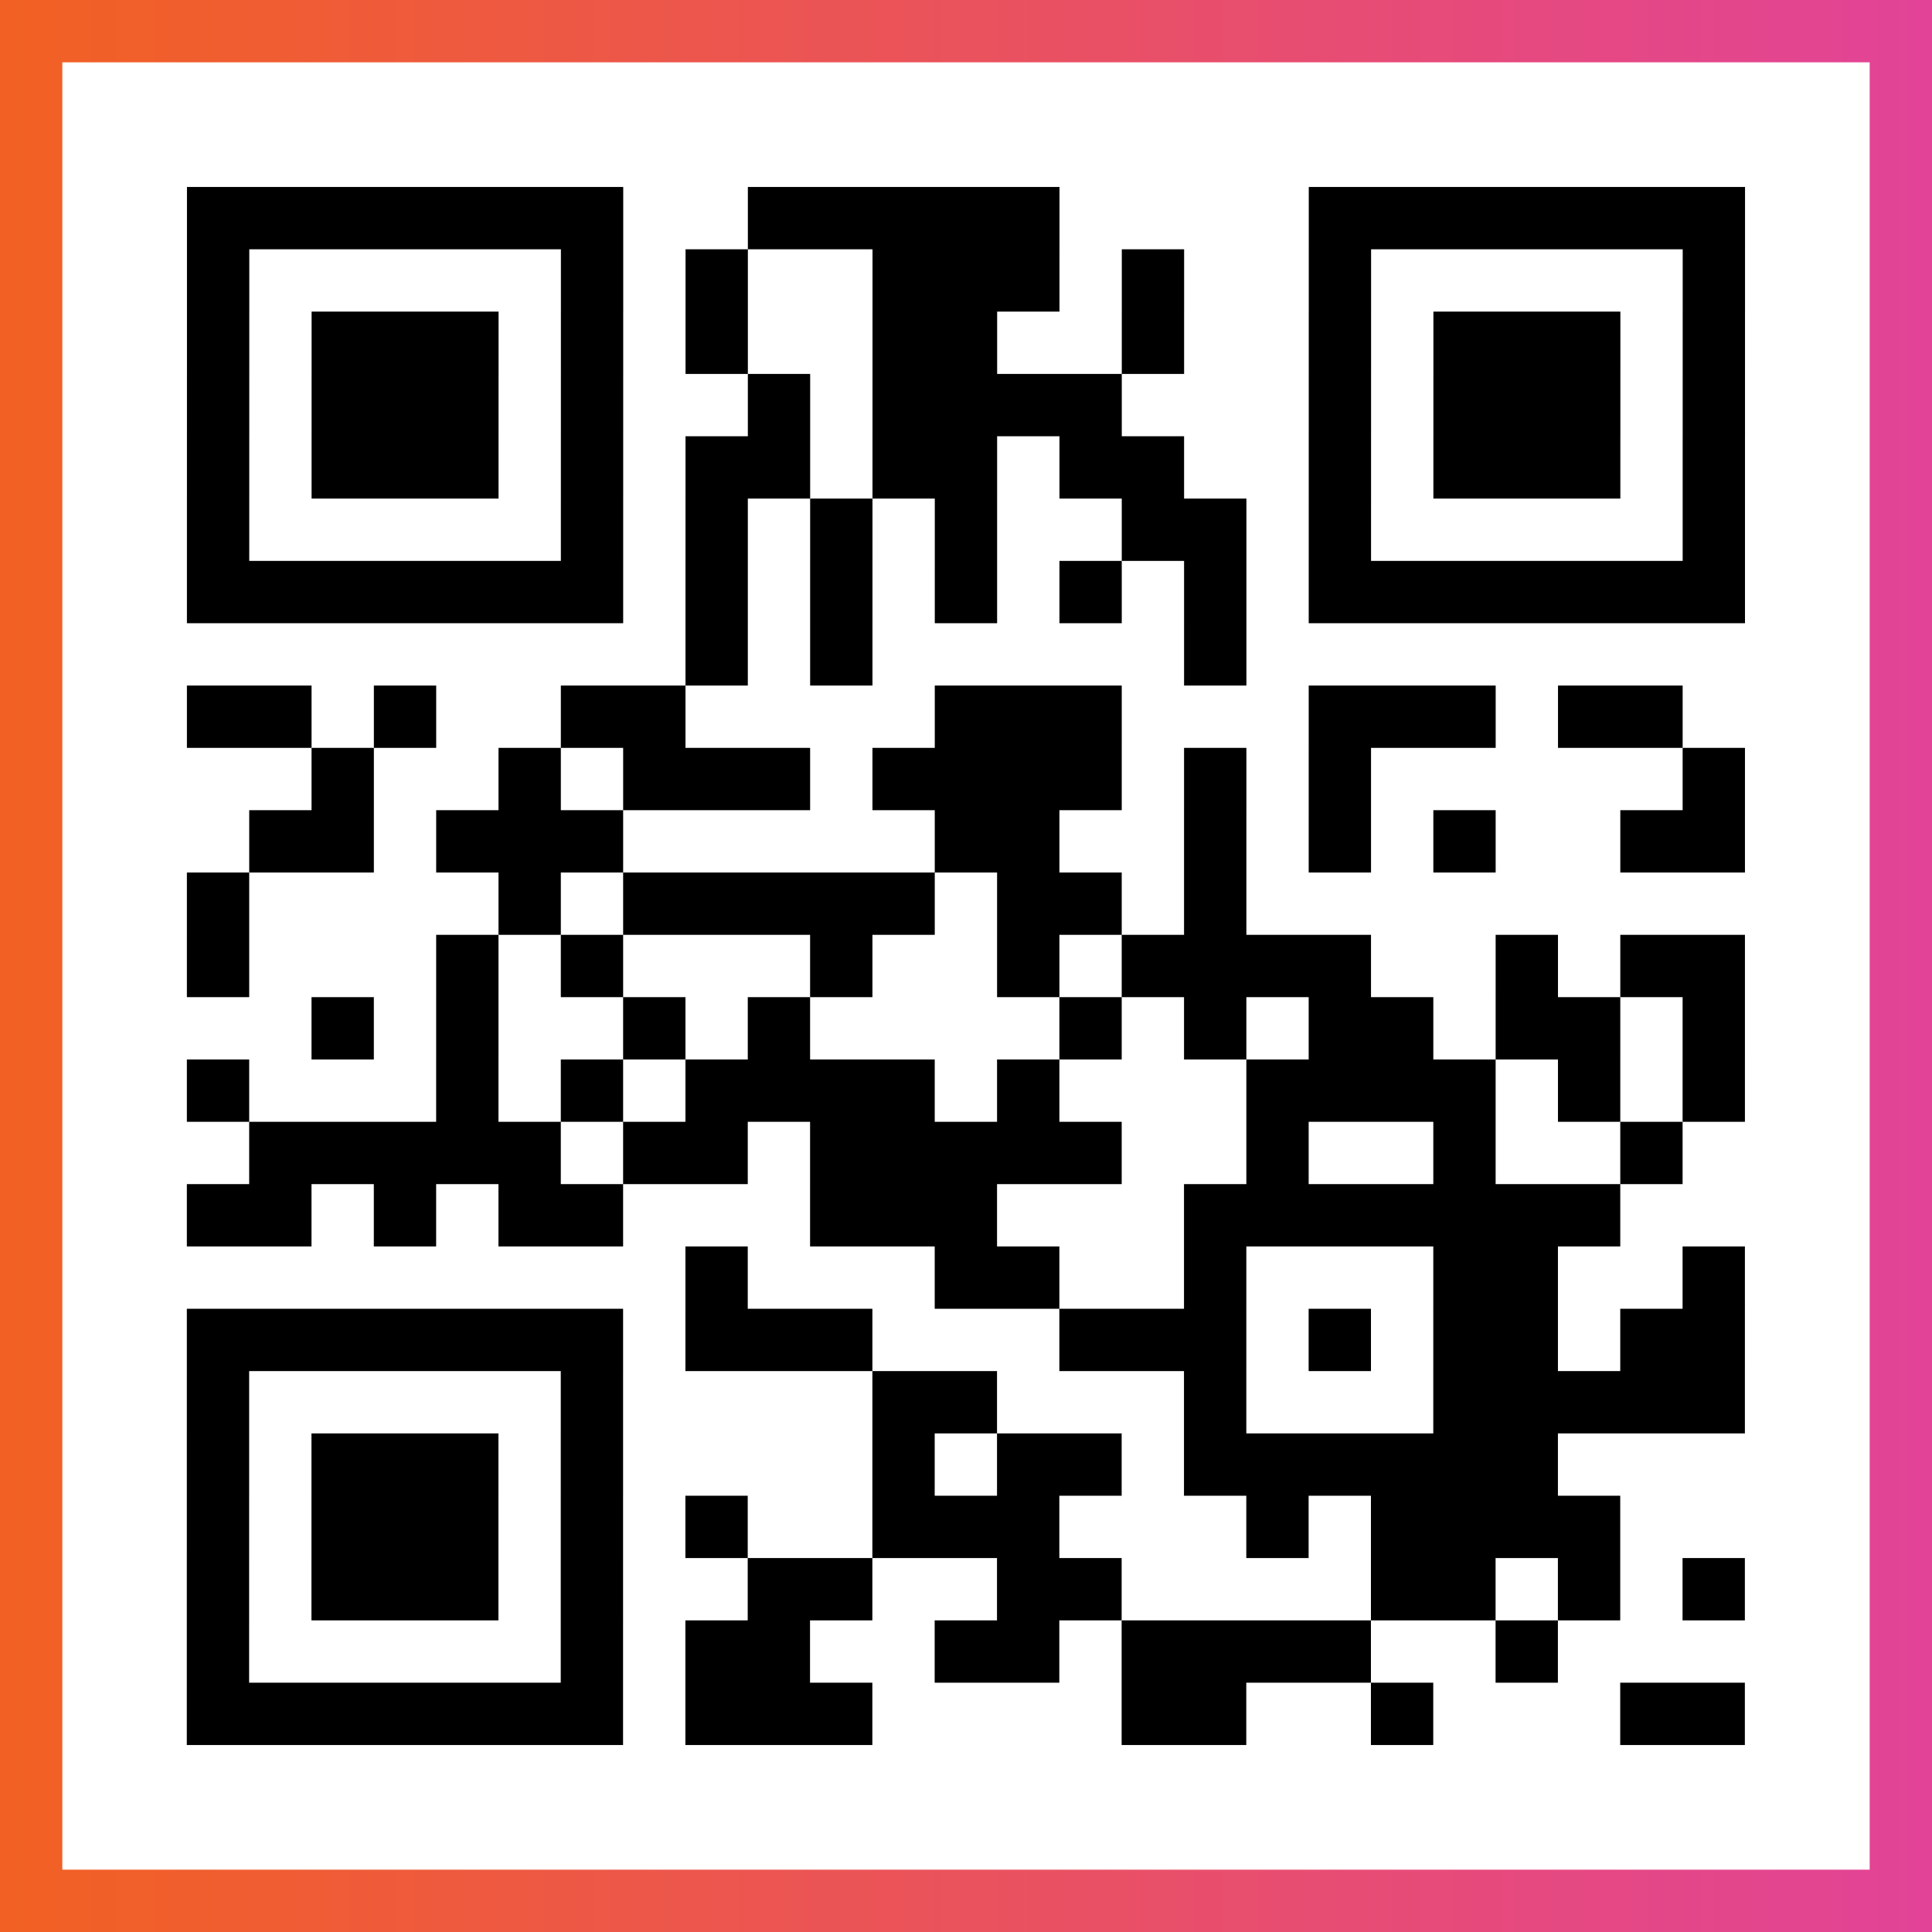 <?xml version="1.0" encoding="UTF-8"?>

<svg xmlns="http://www.w3.org/2000/svg" viewBox="-1 -1 31 31" width="93" height="93">
    <rect x="-1" y="-1" width="31" height="31" fill="#333333" stroke="none"/>
    <defs>
      <linearGradient id="primary">
        <stop class="start" offset="0%" stop-color="#f26122"/>
        <stop class="stop" offset="100%" stop-color="#e24398"/>
      </linearGradient>
    </defs>
    <rect x="-1" y="-1" width="31" height="31" fill="url(#primary)"/>
    <rect x="0" y="0" width="29" height="29" fill="#fff"/>
    <path stroke="#000" d="M2 2.5h7m2 0h5m4 0h7m-25 1h1m5 0h1m1 0h1m2 0h3m1 0h1m2 0h1m5 0h1m-25 1h1m1 0h3m1 0h1m1 0h1m2 0h2m2 0h1m2 0h1m1 0h3m1 0h1m-25 1h1m1 0h3m1 0h1m2 0h1m1 0h4m3 0h1m1 0h3m1 0h1m-25 1h1m1 0h3m1 0h1m1 0h2m1 0h2m1 0h2m2 0h1m1 0h3m1 0h1m-25 1h1m5 0h1m1 0h1m1 0h1m1 0h1m2 0h2m1 0h1m5 0h1m-25 1h7m1 0h1m1 0h1m1 0h1m1 0h1m1 0h1m1 0h7m-17 1h1m1 0h1m5 0h1m-17 1h2m1 0h1m2 0h2m4 0h3m3 0h3m1 0h2m-22 1h1m2 0h1m1 0h3m1 0h4m1 0h1m1 0h1m5 0h1m-24 1h2m1 0h3m5 0h2m2 0h1m1 0h1m1 0h1m2 0h2m-25 1h1m4 0h1m1 0h5m1 0h2m1 0h1m-17 1h1m3 0h1m1 0h1m3 0h1m2 0h1m1 0h4m2 0h1m1 0h2m-23 1h1m1 0h1m2 0h1m1 0h1m4 0h1m1 0h1m1 0h2m1 0h2m1 0h1m-25 1h1m3 0h1m1 0h1m1 0h4m1 0h1m3 0h4m1 0h1m1 0h1m-24 1h5m1 0h2m1 0h5m2 0h1m2 0h1m2 0h1m-24 1h2m1 0h1m1 0h2m3 0h3m3 0h7m-15 1h1m3 0h2m2 0h1m3 0h2m2 0h1m-25 1h7m1 0h3m3 0h3m1 0h1m1 0h2m1 0h2m-25 1h1m5 0h1m4 0h2m3 0h1m3 0h5m-25 1h1m1 0h3m1 0h1m4 0h1m1 0h2m1 0h6m-22 1h1m1 0h3m1 0h1m1 0h1m2 0h3m3 0h1m1 0h4m-23 1h1m1 0h3m1 0h1m2 0h2m2 0h2m4 0h2m1 0h1m1 0h1m-25 1h1m5 0h1m1 0h2m2 0h2m1 0h4m2 0h1m-22 1h7m1 0h3m4 0h2m2 0h1m3 0h2" />
</svg>
